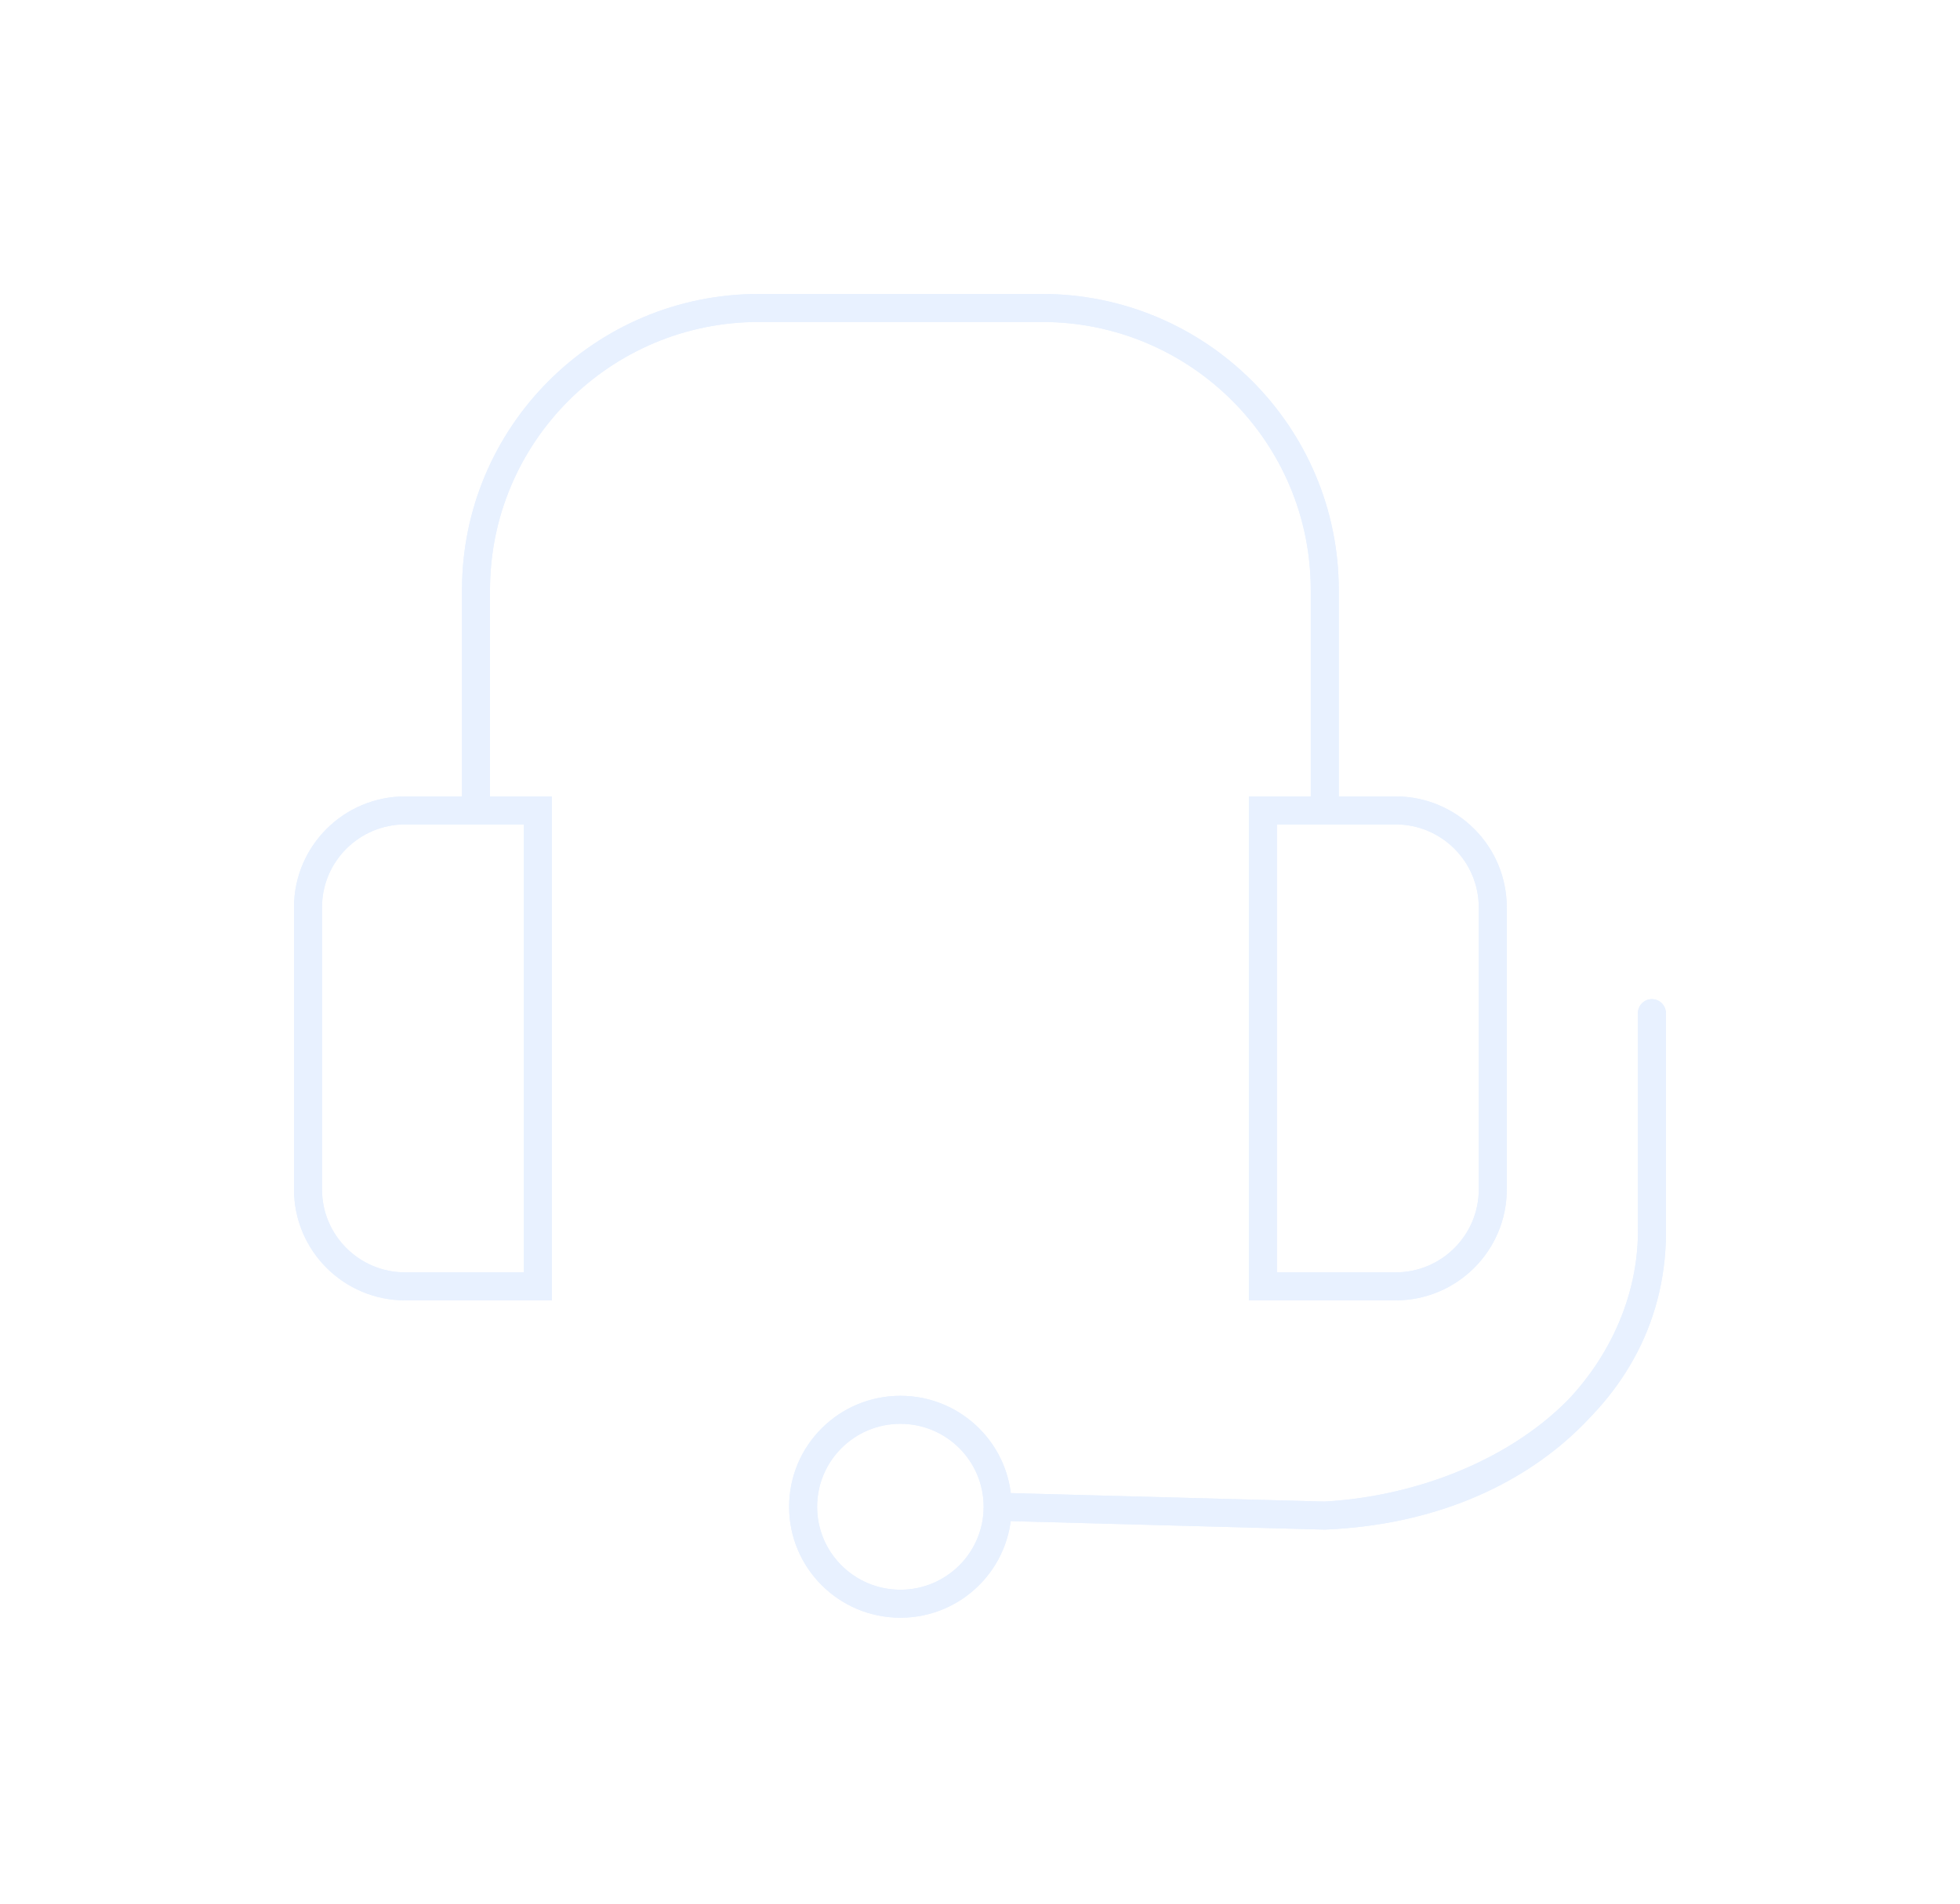 <svg width="70" height="68" viewBox="0 0 70 68" fill="none" xmlns="http://www.w3.org/2000/svg">
<path d="M19.21 28.948H19.71V28.448H19.21V28.948ZM19.21 45.95V46.45H19.71V45.95H19.21ZM45.103 28.948V28.448H44.603V28.948H45.103ZM45.103 45.95H44.603V46.45H45.103V45.95ZM59.497 36.19C59.497 35.913 59.273 35.69 58.997 35.69C58.721 35.69 58.497 35.913 58.497 36.19H59.497ZM58.997 43.746H58.497L58.497 43.759L58.997 43.746ZM47.313 54.138L47.3 54.638L47.317 54.638L47.335 54.637L47.313 54.138ZM11.5 32.411C11.5 30.776 12.83 29.448 14.473 29.448V28.448C12.28 28.448 10.5 30.221 10.5 32.411H11.5ZM14.473 29.448H19.21V28.448H14.473V29.448ZM18.71 28.948V45.95H19.71V28.948H18.71ZM19.21 45.45H14.473V46.45H19.21V45.45ZM14.473 45.45C12.83 45.45 11.5 44.122 11.5 42.487H10.5C10.5 44.677 12.28 46.45 14.473 46.45V45.45ZM11.5 42.487V32.411H10.5V42.487H11.5ZM53.813 32.411C53.813 30.221 52.033 28.448 49.84 28.448V29.448C51.483 29.448 52.813 30.776 52.813 32.411H53.813ZM49.84 28.448H45.103V29.448H49.84V28.448ZM44.603 28.948V45.95H45.603V28.948H44.603ZM45.103 46.45H49.84V45.45H45.103V46.45ZM49.84 46.45C52.033 46.45 53.813 44.677 53.813 42.487H52.813C52.813 44.122 51.483 45.45 49.84 45.45V46.45ZM53.813 42.487V32.411H52.813V42.487H53.813ZM47.813 28.633V21.076H46.813V28.633H47.813ZM47.813 21.076C47.813 15.234 43.064 10.5 37.209 10.5V11.5C42.515 11.5 46.813 15.789 46.813 21.076H47.813ZM37.209 10.5H27.104V11.5H37.209V10.5ZM27.104 10.5C21.249 10.5 16.5 15.234 16.5 21.076H17.5C17.5 15.789 21.798 11.5 27.104 11.5V10.5ZM16.5 21.076V28.633H17.5V21.076H16.5ZM58.497 36.19V43.746H59.497V36.19H58.497ZM47.327 53.638L35.644 53.322L35.617 54.322L47.3 54.638L47.327 53.638ZM58.497 43.759C58.613 48.477 54.551 53.332 47.292 53.638L47.335 54.637C55.038 54.312 59.628 49.092 59.497 43.734L58.497 43.759ZM47.341 54.637C50.288 54.474 53.351 53.462 55.669 51.637C57.998 49.804 59.58 47.143 59.497 43.734L58.497 43.759C58.572 46.805 57.172 49.182 55.051 50.852C52.918 52.53 50.06 53.485 47.286 53.638L47.341 54.637ZM32.157 50.859C33.8 50.859 35.13 52.187 35.13 53.822H36.13C36.13 51.632 34.35 49.859 32.157 49.859V50.859ZM35.13 53.822C35.13 55.458 33.8 56.786 32.157 56.786V57.786C34.35 57.786 36.13 56.013 36.13 53.822H35.13ZM32.157 56.786C30.513 56.786 29.183 55.458 29.183 53.822H28.183C28.183 56.013 29.963 57.786 32.157 57.786V56.786ZM29.183 53.822C29.183 52.187 30.513 50.859 32.157 50.859V49.859C29.963 49.859 28.183 51.632 28.183 53.822H29.183Z" fill="#E8F1FF"/>
<g filter="url(#filter0_f_2055_126)">
<path d="M19.21 28.948H19.71V28.448H19.21V28.948ZM19.21 45.95V46.45H19.71V45.95H19.21ZM45.103 28.948V28.448H44.603V28.948H45.103ZM45.103 45.95H44.603V46.45H45.103V45.95ZM59.497 36.19C59.497 35.913 59.273 35.69 58.997 35.69C58.721 35.69 58.497 35.913 58.497 36.19H59.497ZM58.997 43.746H58.497L58.497 43.759L58.997 43.746ZM47.313 54.138L47.3 54.638L47.317 54.638L47.335 54.637L47.313 54.138ZM11.5 32.411C11.5 30.776 12.83 29.448 14.473 29.448V28.448C12.28 28.448 10.5 30.221 10.5 32.411H11.5ZM14.473 29.448H19.21V28.448H14.473V29.448ZM18.71 28.948V45.95H19.71V28.948H18.71ZM19.21 45.45H14.473V46.45H19.21V45.45ZM14.473 45.45C12.83 45.45 11.5 44.122 11.5 42.487H10.5C10.5 44.677 12.28 46.45 14.473 46.45V45.45ZM11.5 42.487V32.411H10.5V42.487H11.5ZM53.813 32.411C53.813 30.221 52.033 28.448 49.84 28.448V29.448C51.483 29.448 52.813 30.776 52.813 32.411H53.813ZM49.84 28.448H45.103V29.448H49.84V28.448ZM44.603 28.948V45.95H45.603V28.948H44.603ZM45.103 46.45H49.84V45.45H45.103V46.45ZM49.84 46.45C52.033 46.45 53.813 44.677 53.813 42.487H52.813C52.813 44.122 51.483 45.45 49.84 45.45V46.45ZM53.813 42.487V32.411H52.813V42.487H53.813ZM47.813 28.633V21.076H46.813V28.633H47.813ZM47.813 21.076C47.813 15.234 43.064 10.5 37.209 10.5V11.5C42.515 11.5 46.813 15.789 46.813 21.076H47.813ZM37.209 10.5H27.104V11.5H37.209V10.5ZM27.104 10.5C21.249 10.5 16.5 15.234 16.5 21.076H17.5C17.5 15.789 21.798 11.5 27.104 11.5V10.5ZM16.5 21.076V28.633H17.5V21.076H16.5ZM58.497 36.19V43.746H59.497V36.19H58.497ZM47.327 53.638L35.644 53.322L35.617 54.322L47.3 54.638L47.327 53.638ZM58.497 43.759C58.613 48.477 54.551 53.332 47.292 53.638L47.335 54.637C55.038 54.312 59.628 49.092 59.497 43.734L58.497 43.759ZM47.341 54.637C50.288 54.474 53.351 53.462 55.669 51.637C57.998 49.804 59.58 47.143 59.497 43.734L58.497 43.759C58.572 46.805 57.172 49.182 55.051 50.852C52.918 52.53 50.06 53.485 47.286 53.638L47.341 54.637ZM32.157 50.859C33.8 50.859 35.13 52.187 35.13 53.822H36.13C36.13 51.632 34.35 49.859 32.157 49.859V50.859ZM35.13 53.822C35.13 55.458 33.8 56.786 32.157 56.786V57.786C34.35 57.786 36.13 56.013 36.13 53.822H35.13ZM32.157 56.786C30.513 56.786 29.183 55.458 29.183 53.822H28.183C28.183 56.013 29.963 57.786 32.157 57.786V56.786ZM29.183 53.822C29.183 52.187 30.513 50.859 32.157 50.859V49.859C29.963 49.859 28.183 51.632 28.183 53.822H29.183Z" fill="#E8F1FF"/>
</g>
<defs>
<filter id="filter0_f_2055_126" x="0.5" y="0.5" width="69" height="67.286" filterUnits="userSpaceOnUse" color-interpolation-filters="sRGB">
<feFlood flood-opacity="0" result="BackgroundImageFix"/>
<feBlend mode="normal" in="SourceGraphic" in2="BackgroundImageFix" result="shape"/>
<feGaussianBlur stdDeviation="5" result="effect1_foregroundBlur_2055_126"/>
</filter>
</defs>
</svg>
